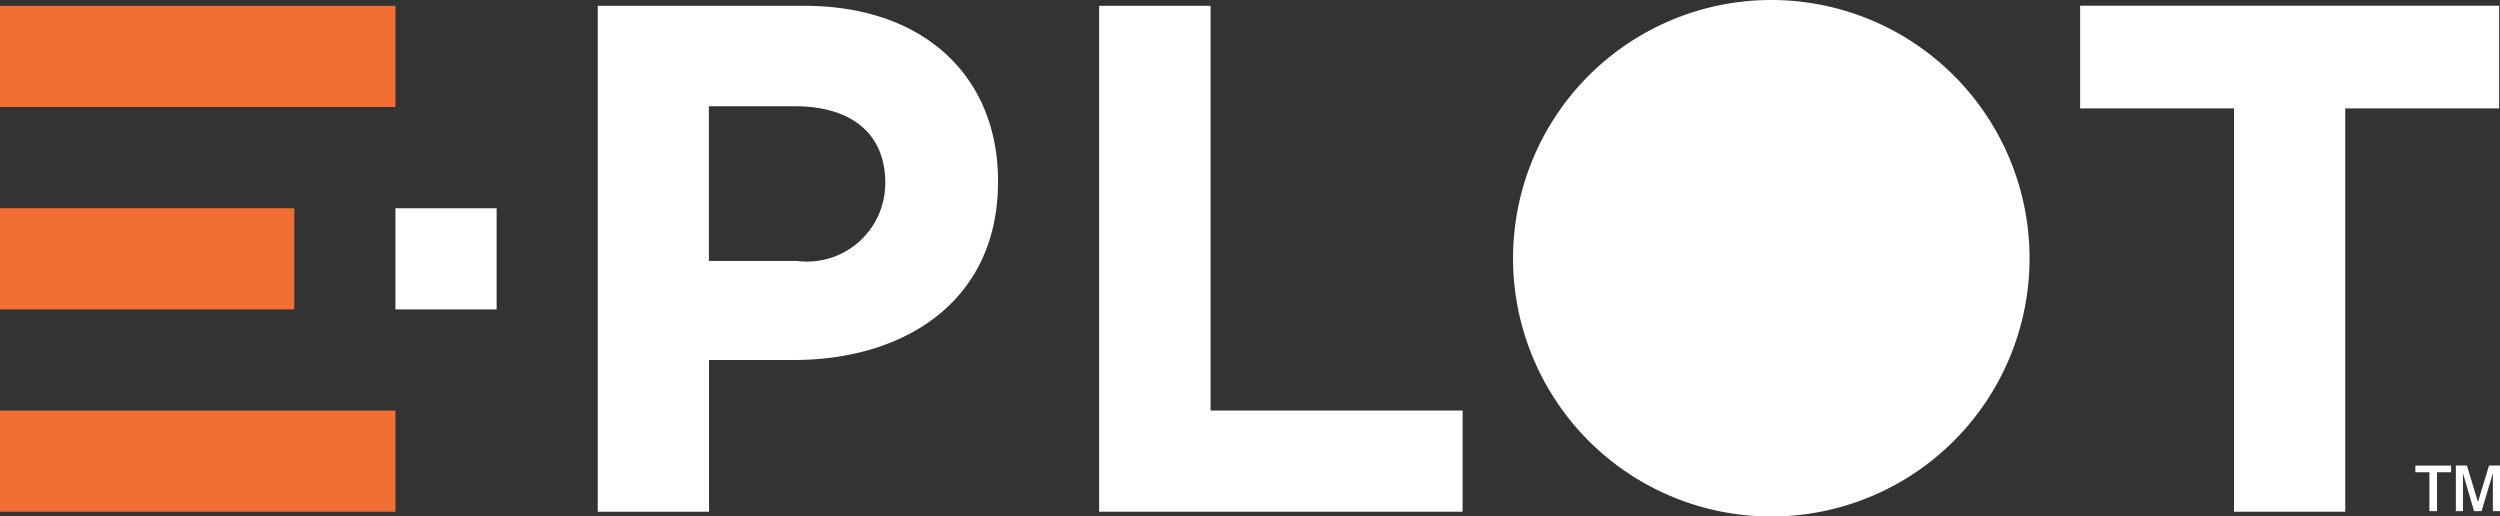 <?xml version="1.0" encoding="UTF-8"?> <svg xmlns="http://www.w3.org/2000/svg" width="72.605" height="15" viewBox="0 0 72.605 15"><rect x="0" y="0" width="72.605" height="15" fill="#333333" stroke="none"/><g id="Layer_2" data-name="Layer 2" transform="translate(-5555.823 -7377.5)"><g id="Layer_1-2" data-name="Layer 1-2"><path id="Path_380" data-name="Path 380" d="M5625.97,7391.021v.194h.408v1.13h.221v-1.13h.408v-.194Z" fill="#fff"></path><path id="Path_381" data-name="Path 381" d="M5628.109,7391.021l-.321,1.058-.321-1.058h-.321v1.324h.207v-1.1l.322,1.1h.217l.329-1.1v1.1h.208v-1.324Z" fill="#fff"></path><path id="Path_382" data-name="Path 382" d="M5578.869,7387.955h-2.454v4.407h-3.232v-14.693h6c3.5,0,5.624,2.074,5.624,5.081v.041c0,3.4-2.644,5.164-5.938,5.164m2.665-5.143c0-1.448-1.006-2.226-2.624-2.226h-2.5v4.493h2.564a2.273,2.273,0,0,0,2.558-2.225Z" fill="#fff"></path><path id="Path_383" data-name="Path 383" d="M5587.744,7377.669v14.692H5598.3v-2.938h-7.32v-11.754Z" fill="#fff"></path><path id="Path_384" data-name="Path 384" d="M5616.234,7377.666v2.982h4.469v11.713h3.231v-11.713h4.469v-2.982Z" fill="#fff"></path><path id="Path_385" data-name="Path 385" d="M5614.765,7385a7.5,7.5,0,1,1-7.5-7.5,7.5,7.5,0,0,1,7.5,7.5" fill="#fff"></path><rect id="Rectangle_183" data-name="Rectangle 183" width="11.485" height="2.938" transform="translate(5555.823 7389.424)" fill="#f26e32"></rect><rect id="Rectangle_184" data-name="Rectangle 184" width="11.485" height="2.938" transform="translate(5555.823 7377.669)" fill="#f26e32"></rect><rect id="Rectangle_185" data-name="Rectangle 185" width="8.547" height="2.938" transform="translate(5555.823 7383.548)" fill="#f26e32"></rect><rect id="Rectangle_186" data-name="Rectangle 186" width="2.938" height="2.938" transform="translate(5567.308 7383.548)" fill="#fff"></rect></g></g></svg> 